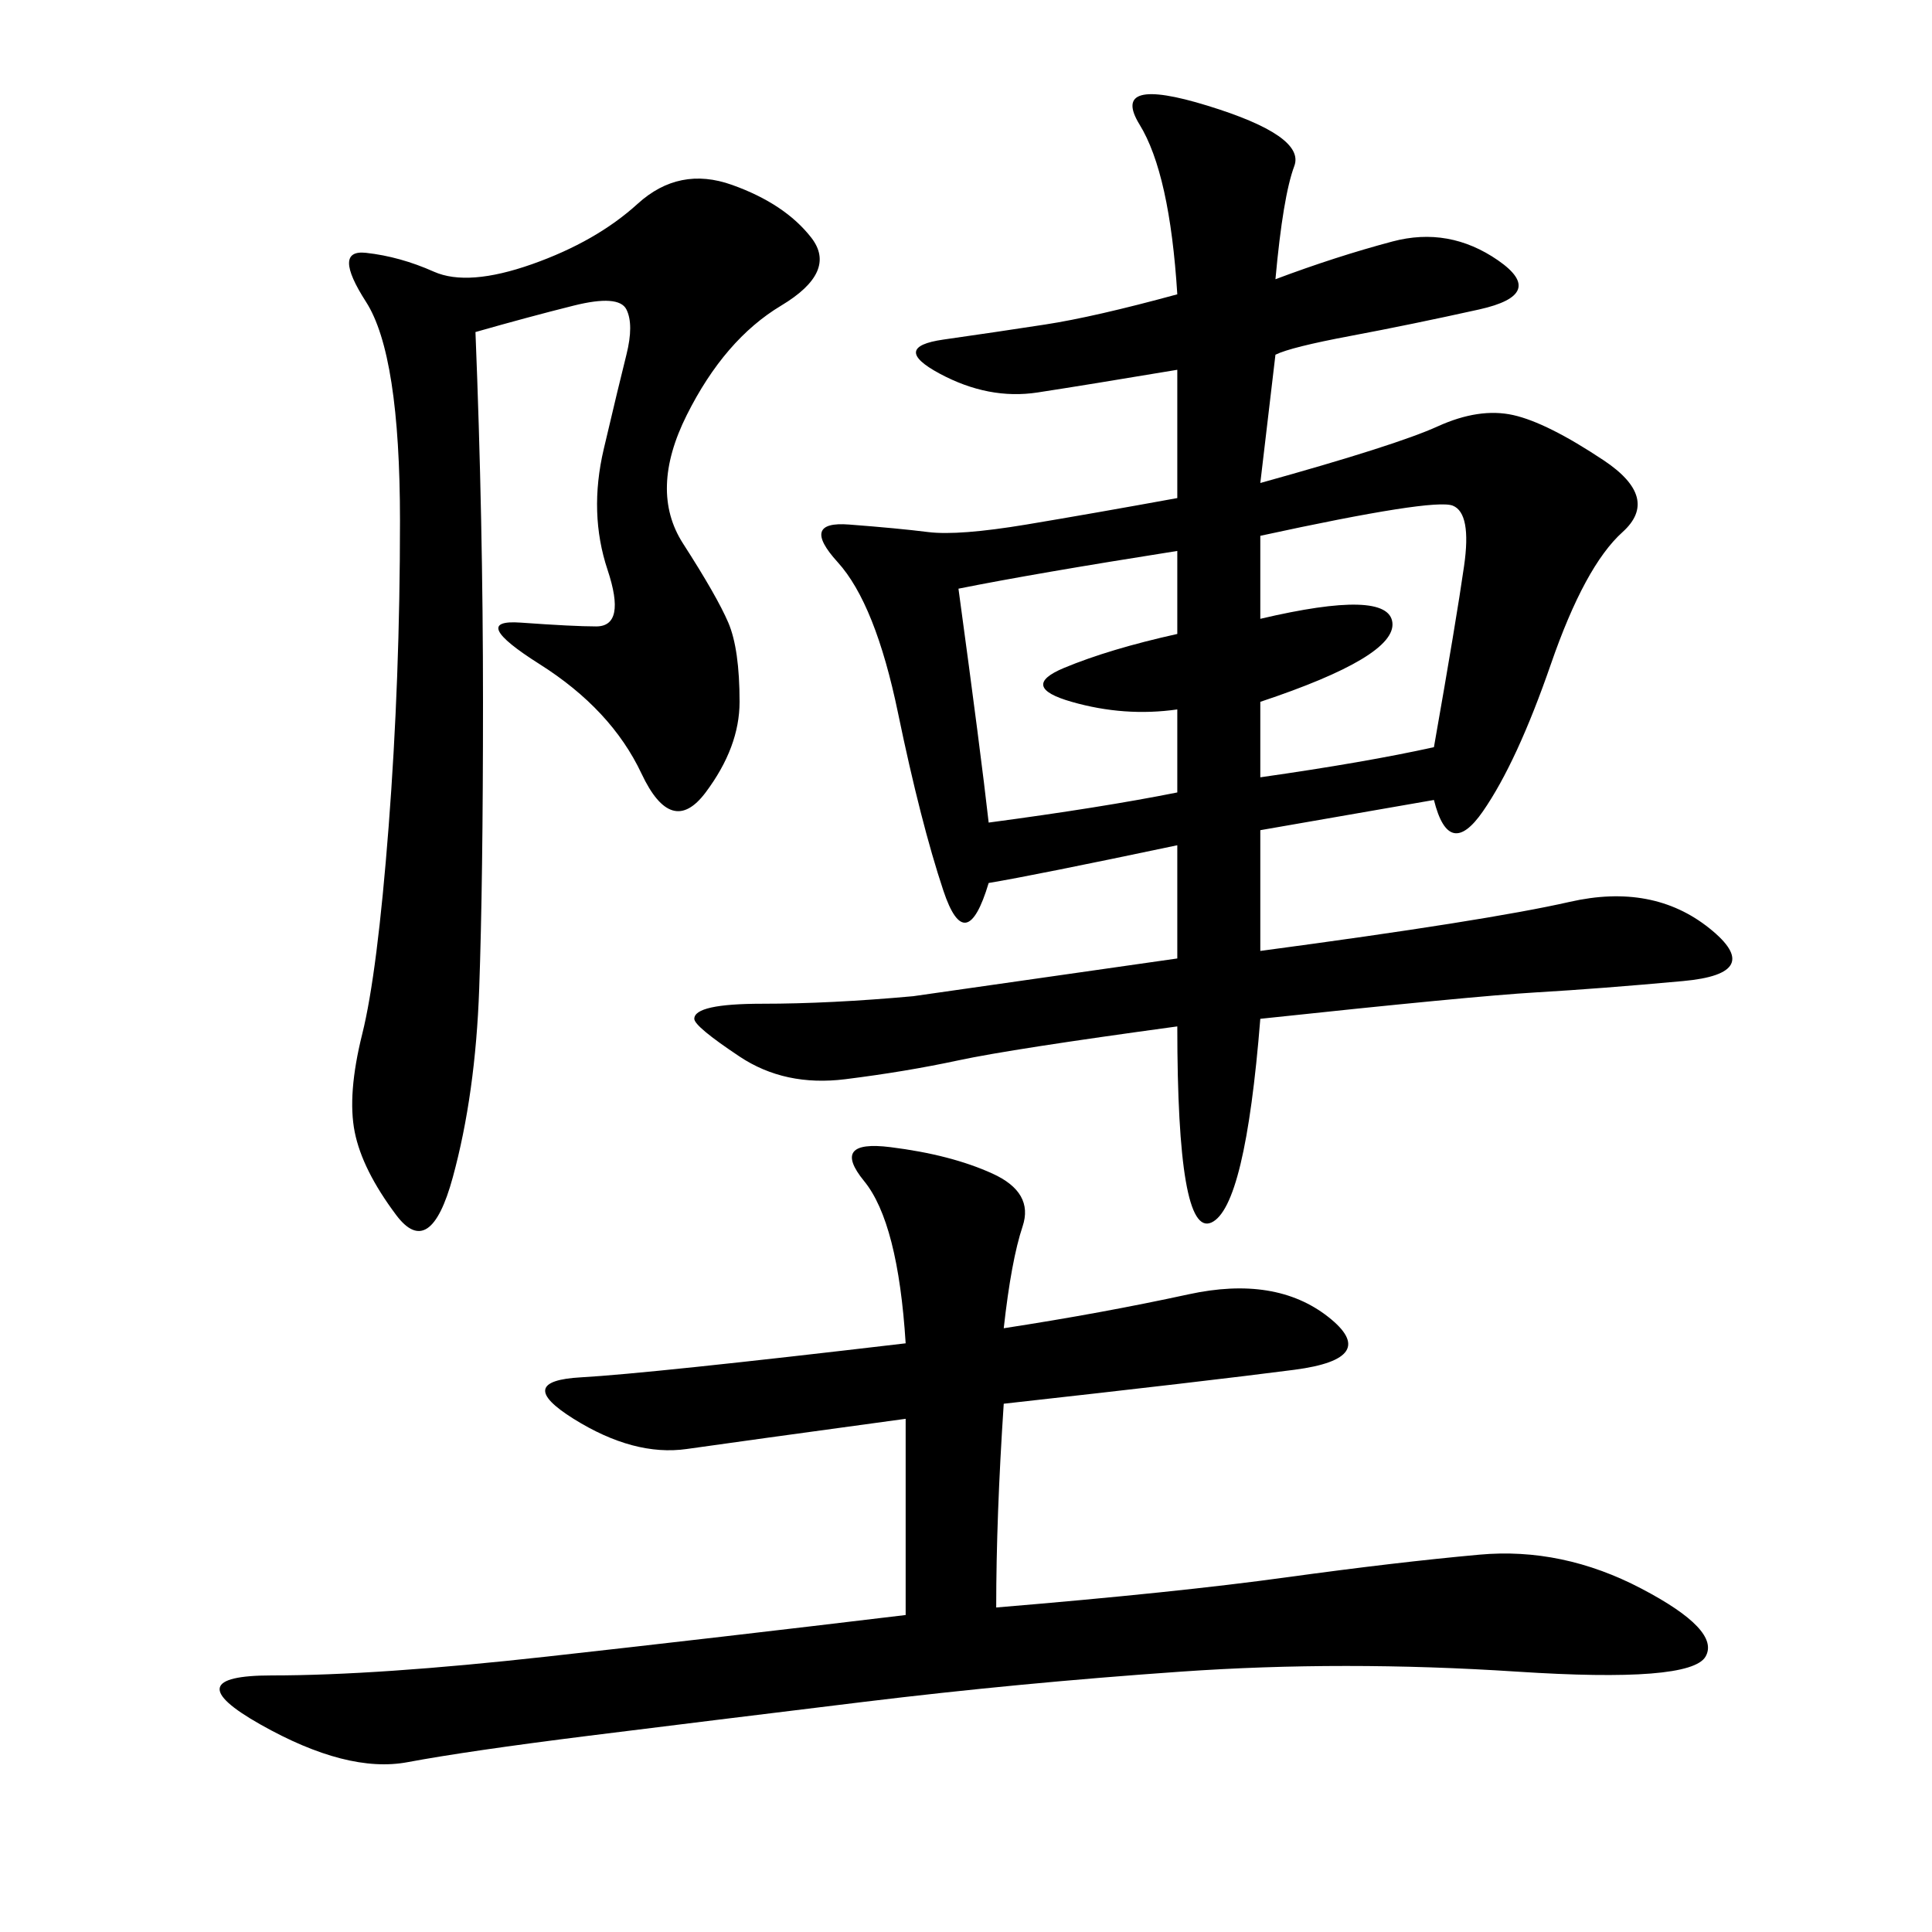 <svg xmlns="http://www.w3.org/2000/svg" xmlns:xlink="http://www.w3.org/1999/xlink" width="300" height="300"><path d="M182.81 45.70Q181.64 26.95 176.95 19.34Q172.27 11.72 187.50 16.41Q202.73 21.09 200.98 25.78Q199.22 30.47 198.05 43.36L198.05 43.36Q207.42 39.84 216.21 37.50Q225 35.16 232.62 40.43Q240.23 45.70 229.69 48.05Q219.14 50.39 209.77 52.15Q200.39 53.91 198.05 55.08L198.05 55.08L195.70 75Q216.80 69.14 223.24 66.21Q229.69 63.28 234.96 64.45Q240.23 65.63 249.02 71.48Q257.81 77.34 251.95 82.62Q246.09 87.89 240.82 103.13Q235.55 118.36 230.27 125.98Q225 133.59 222.66 124.22L222.66 124.22L195.70 128.91L195.70 147.66Q230.86 142.97 243.75 140.04Q256.64 137.11 265.43 144.14Q274.22 151.17 261.33 152.34Q248.44 153.52 238.48 154.10Q228.52 154.69 195.70 158.20L195.70 158.20Q193.36 187.50 188.09 189.84Q182.81 192.19 182.81 159.38L182.81 159.38Q157.03 162.89 148.83 164.65Q140.63 166.41 131.25 167.58Q121.88 168.75 114.84 164.06Q107.81 159.38 107.81 158.20L107.81 158.20Q107.81 155.86 118.36 155.86L118.36 155.86Q128.91 155.86 141.80 154.69L141.80 154.69L182.81 148.83L182.81 131.25Q160.55 135.94 153.52 137.11L153.52 137.11Q150 148.83 146.48 138.28Q142.97 127.73 139.45 110.74Q135.94 93.75 130.08 87.30Q124.22 80.86 131.84 81.45Q139.45 82.03 144.14 82.62Q148.83 83.20 159.38 81.45Q169.92 79.69 182.81 77.34L182.81 77.34L182.81 57.42Q168.75 59.77 161.13 60.94Q153.52 62.11 145.90 58.01Q138.28 53.91 146.48 52.73Q154.69 51.56 162.30 50.39Q169.92 49.22 182.81 45.70L182.81 45.70ZM155.86 206.25Q171.09 203.91 184.57 200.98Q198.05 198.05 206.25 204.49Q214.45 210.94 200.98 212.70Q187.50 214.45 155.86 217.97L155.86 217.97Q154.69 235.55 154.69 249.61L154.69 249.61Q182.81 247.27 199.80 244.92Q216.80 242.58 229.69 241.41Q242.58 240.23 254.88 246.68Q267.19 253.13 264.84 257.23Q262.50 261.33 235.55 259.57Q208.59 257.81 183.40 259.57Q158.20 261.33 134.18 264.26Q110.16 267.19 91.41 269.53Q72.66 271.88 63.28 273.63Q53.91 275.39 40.43 267.77Q26.95 260.16 42.19 260.16L42.19 260.16Q58.59 260.16 84.96 257.23Q111.33 254.30 140.63 250.78L140.63 250.78L140.63 220.31Q114.84 223.83 106.64 225Q98.44 226.17 89.06 220.31Q79.69 214.45 90.23 213.87Q100.78 213.28 140.63 208.59L140.63 208.59Q139.45 189.84 134.18 183.40Q128.91 176.95 138.28 178.13Q147.66 179.30 154.10 182.23Q160.55 185.16 158.79 190.43Q157.03 195.70 155.86 206.25L155.86 206.25ZM73.83 51.56Q75 80.86 75 108.98L75 108.98Q75 137.11 74.41 153.52Q73.83 169.92 70.31 182.81Q66.80 195.70 61.52 188.67Q56.25 181.64 55.08 175.78Q53.91 169.92 56.25 160.55Q58.59 151.17 60.35 128.32Q62.11 105.47 62.11 80.86L62.11 80.86Q62.11 55.08 56.84 46.88Q51.56 38.67 56.84 39.26Q62.11 39.84 67.38 42.19Q72.66 44.53 82.62 41.02Q92.58 37.50 99.02 31.64Q105.47 25.78 113.67 28.71Q121.88 31.64 125.98 36.91Q130.08 42.19 121.29 47.46Q112.50 52.73 106.64 64.45Q100.78 76.17 106.05 84.38Q111.33 92.58 113.09 96.68Q114.84 100.78 114.84 108.98L114.84 108.98Q114.84 116.02 109.57 123.05Q104.30 130.08 99.61 120.12Q94.92 110.16 83.79 103.13Q72.66 96.09 80.86 96.68Q89.06 97.27 92.58 97.27L92.58 97.27Q97.27 97.27 94.34 88.48Q91.41 79.69 93.75 69.73Q96.09 59.77 97.27 55.08Q98.44 50.39 97.27 48.05Q96.09 45.70 89.06 47.46Q82.03 49.22 73.83 51.56L73.83 51.56ZM153.52 127.73Q171.09 125.39 182.81 123.05L182.81 123.05L182.81 110.16Q174.61 111.33 166.41 108.98Q158.20 106.64 165.23 103.71Q172.27 100.78 182.81 98.44L182.81 98.44L182.81 85.55Q160.55 89.06 148.83 91.41L148.83 91.41Q152.34 117.19 153.52 127.73L153.52 127.73ZM222.66 116.02Q226.17 96.09 227.34 87.89Q228.52 79.69 225.59 78.52Q222.66 77.34 195.70 83.20L195.70 83.20L195.70 96.09Q215.63 91.41 216.21 96.68Q216.80 101.95 195.70 108.98L195.70 108.98L195.70 120.70Q212.11 118.36 222.66 116.02L222.66 116.02Z"/></svg>
